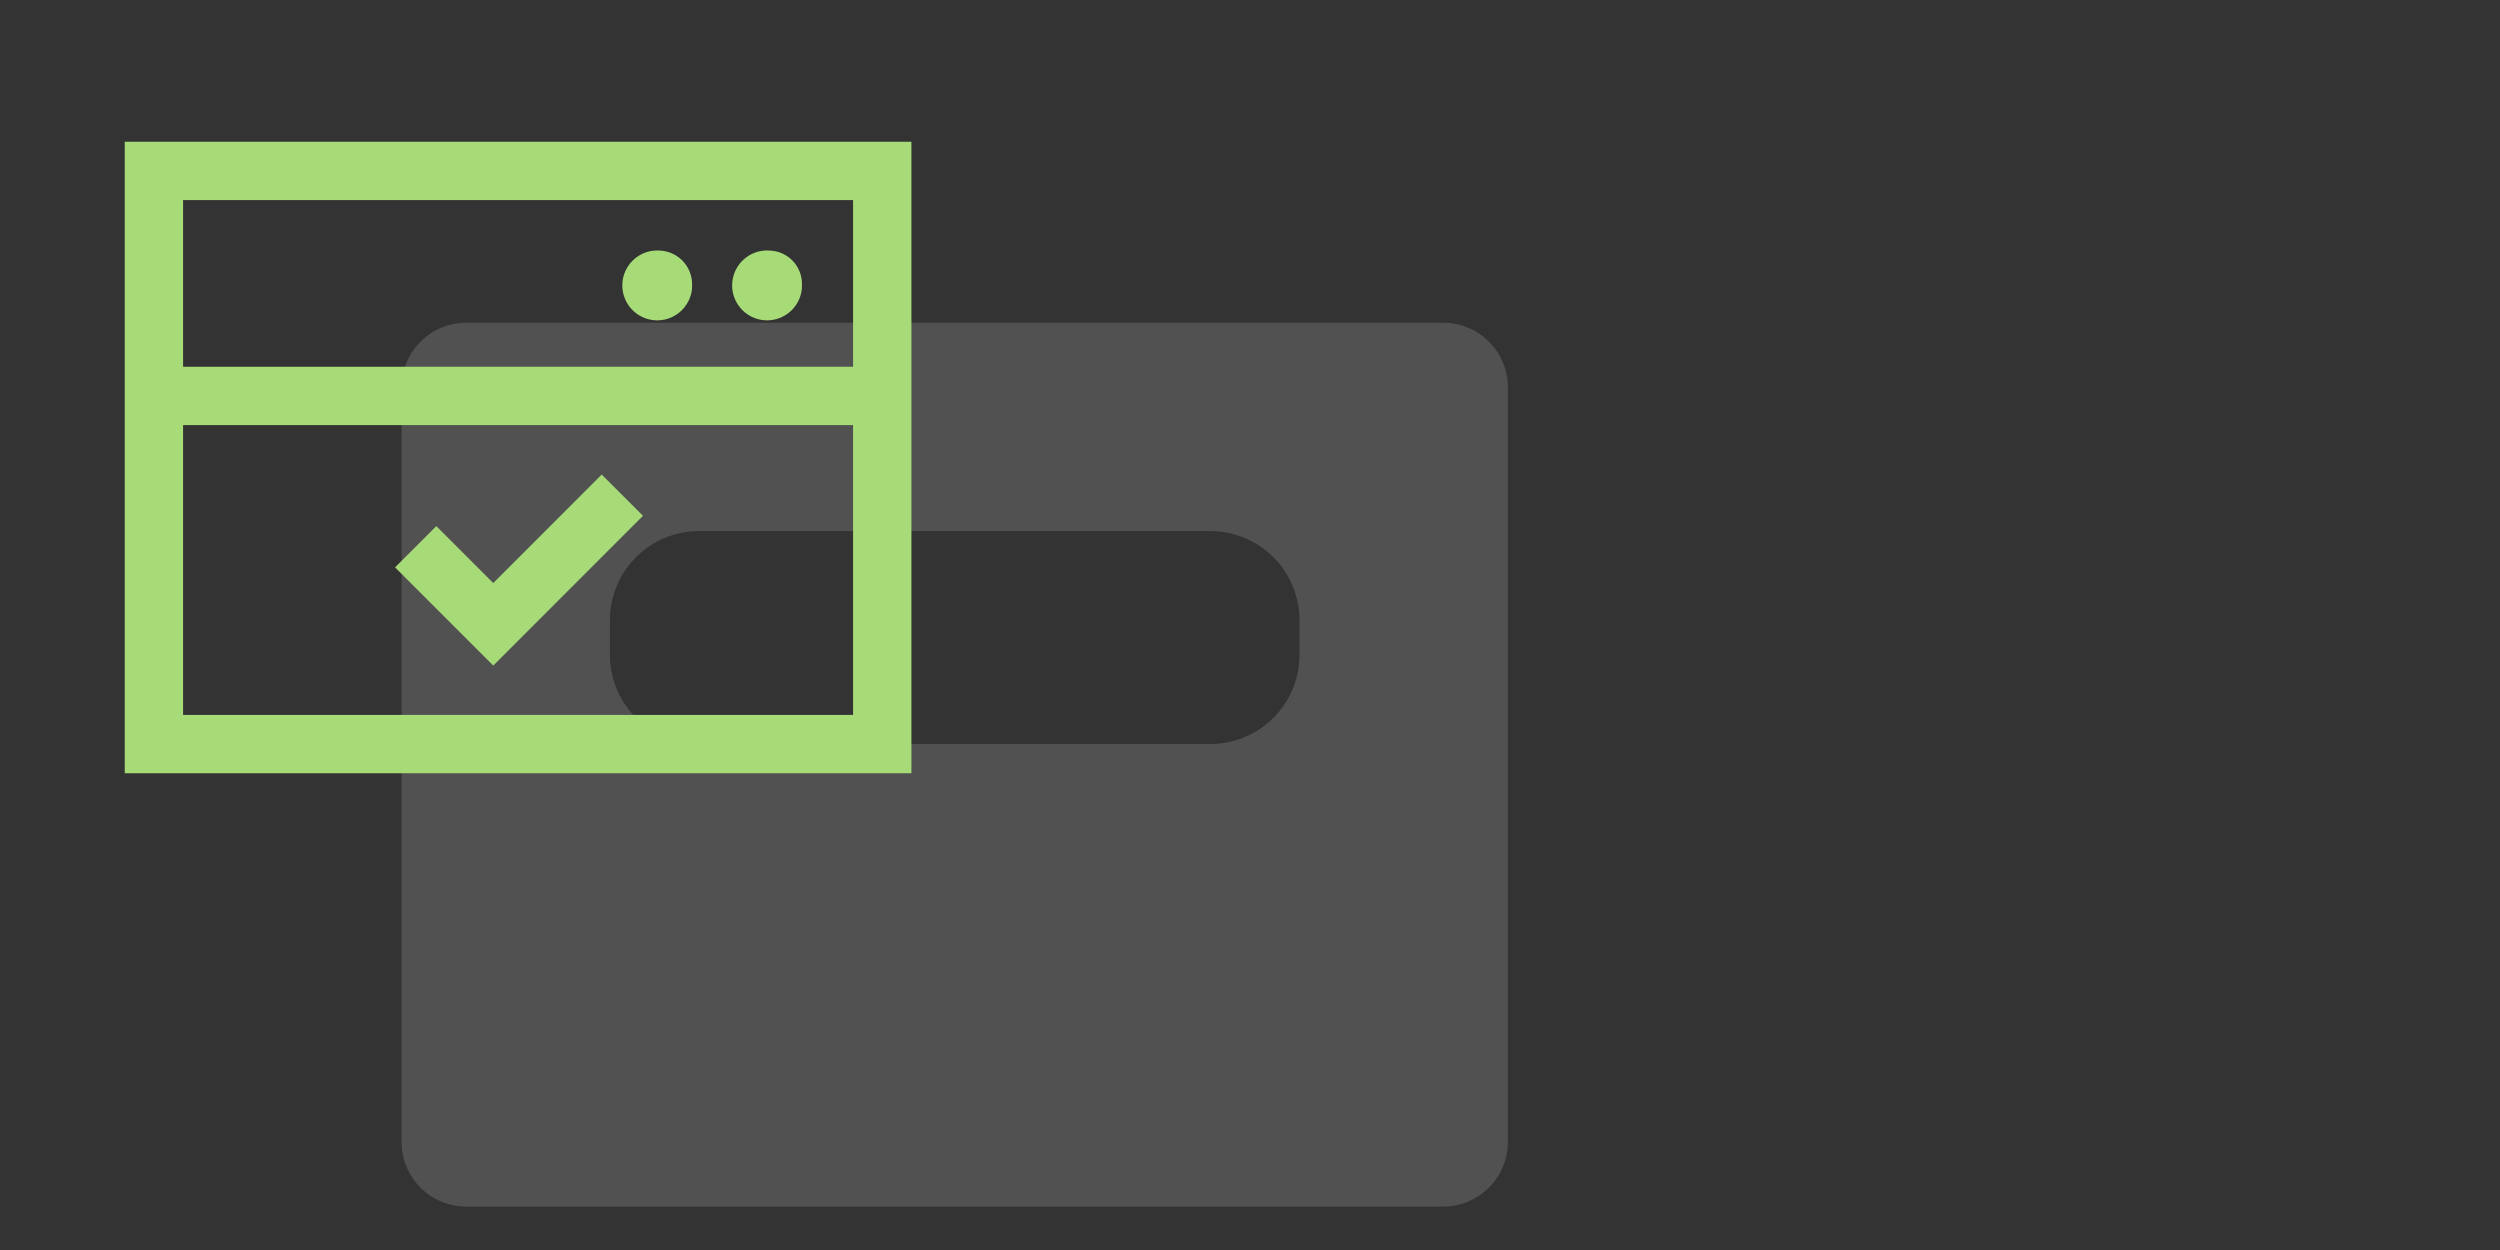 <svg id="Layer_1" data-name="Layer 1" xmlns="http://www.w3.org/2000/svg" width="300" height="150" viewBox="0 0 300 150"><rect x="0" y="0" width="300" height="150" fill="#333333" stroke="none"/><defs><style>.cls-1{fill:#fff;opacity:0.15;}.cls-2{fill:none;stroke:#a7db78;stroke-miterlimit:10;stroke-width:7px;}.cls-3{fill:#a7db78;}</style></defs><path class="cls-1" d="M48.19,46.49V137A7.76,7.76,0,0,0,56,144.79H173.18a7.76,7.76,0,0,0,7.76-7.77V46.49a7.76,7.76,0,0,0-7.76-7.76H56A7.76,7.76,0,0,0,48.19,46.49ZM155.94,74.44v4.14a10.7,10.7,0,0,1-10.7,10.7H83.89a10.7,10.7,0,0,1-10.7-10.7V74.44a10.7,10.7,0,0,1,10.7-10.71h61.35A10.7,10.7,0,0,1,155.94,74.44Z"/><line class="cls-2" x1="18.47" y1="47.51" x2="105.88" y2="47.51"/><rect class="cls-2" x="18.47" y="20.51" width="87.4" height="68.78"/><path id="Path_1069" data-name="Path 1069" class="cls-3" d="M92.35,30.07a4.19,4.19,0,1,0,3.88,4.47c0-.1,0-.2,0-.29A4,4,0,0,0,92.35,30.07Z"/><path id="Path_1069-2" data-name="Path 1069" class="cls-3" d="M79.16,30.07a4.19,4.19,0,1,0,3.89,4.47c0-.1,0-.2,0-.29A4.05,4.05,0,0,0,79.16,30.07Z"/><polyline class="cls-2" points="49.88 65.61 59.19 74.92 74.68 59.42"/></svg>